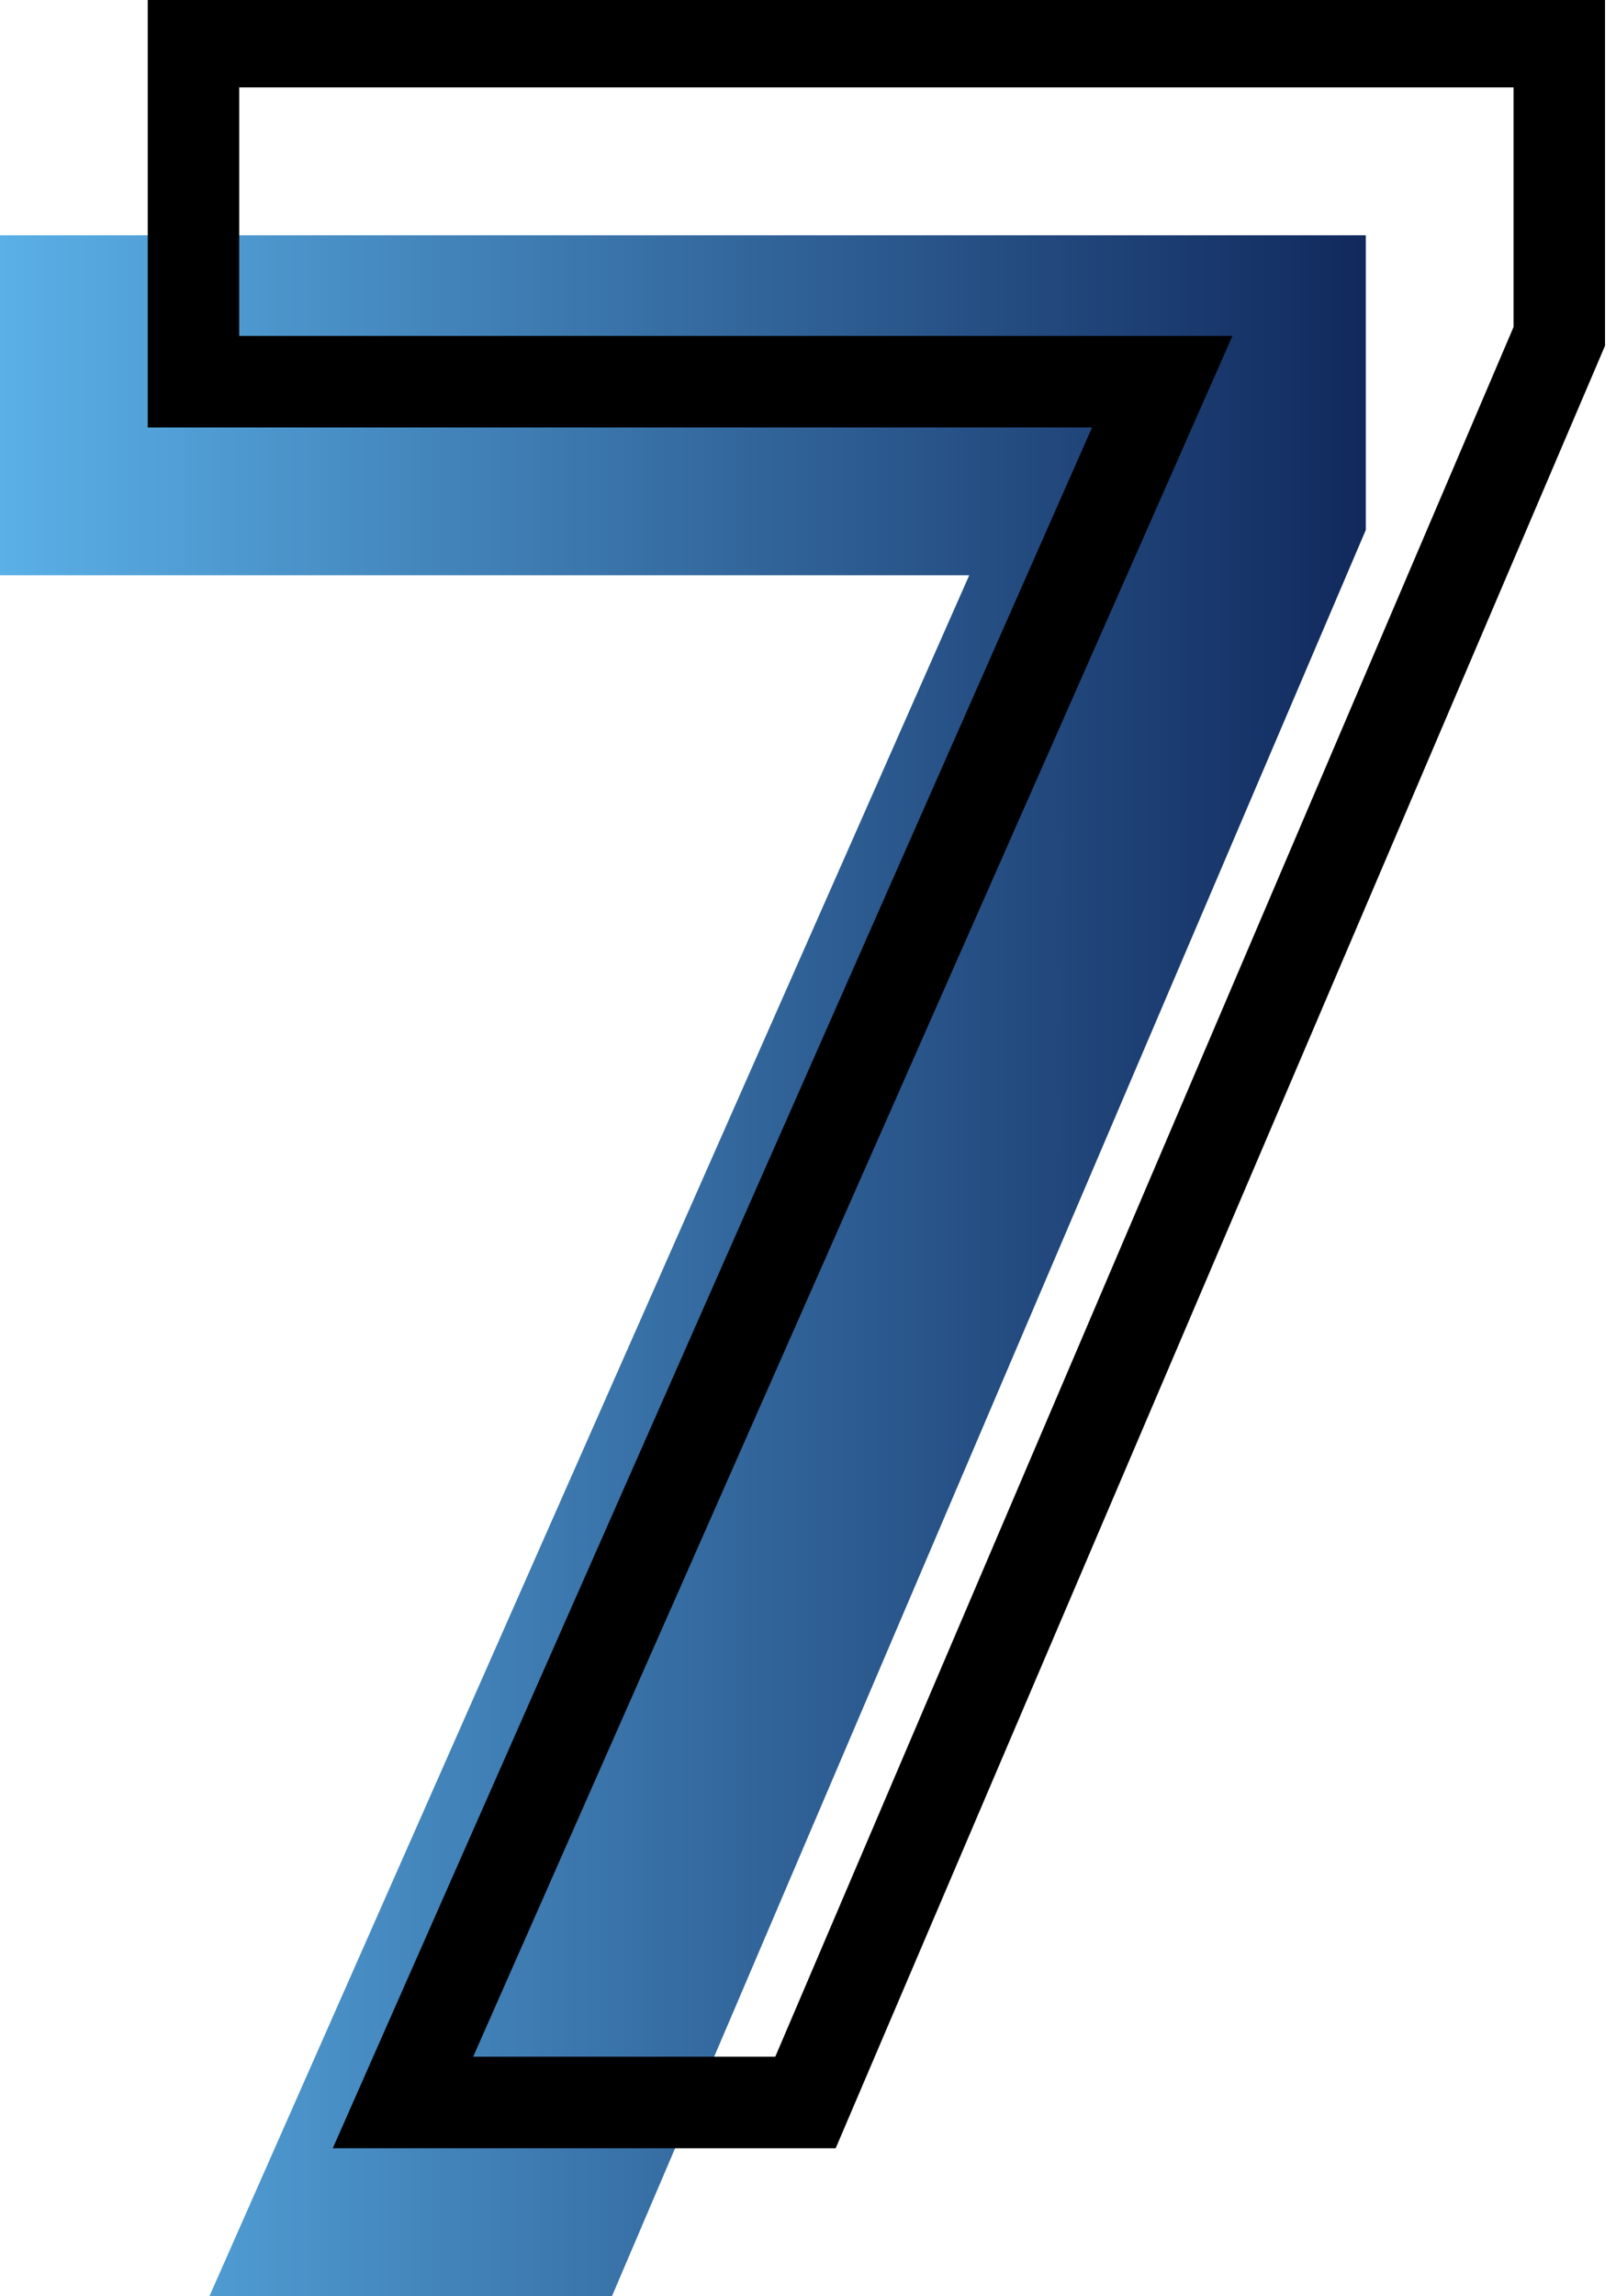 <svg xmlns="http://www.w3.org/2000/svg" xmlns:xlink="http://www.w3.org/1999/xlink" id="Layer_1" data-name="Layer 1" viewBox="0 0 35.33 50.17"><defs><style>      .cls-1 {        fill: url(#linear-gradient);      }      .cls-2 {        fill: none;        stroke: #000;        stroke-width: 2px;      }    </style><linearGradient id="linear-gradient" y1="27.65" x2="29.86" y2="27.65" gradientUnits="userSpaceOnUse"><stop offset="0" stop-color="#5ab0e7"></stop><stop offset="1" stop-color="#11295d"></stop></linearGradient></defs><g><path class="cls-1" d="M29.86,11.58,13.38,50.17H4.58l16.61-37.6H0V5.14H29.86Z"></path><path class="cls-2" d="M34.09,7.35,17.61,45.94H8.81l16.6-37.6H4.23V.91H34.09Z"></path></g></svg>